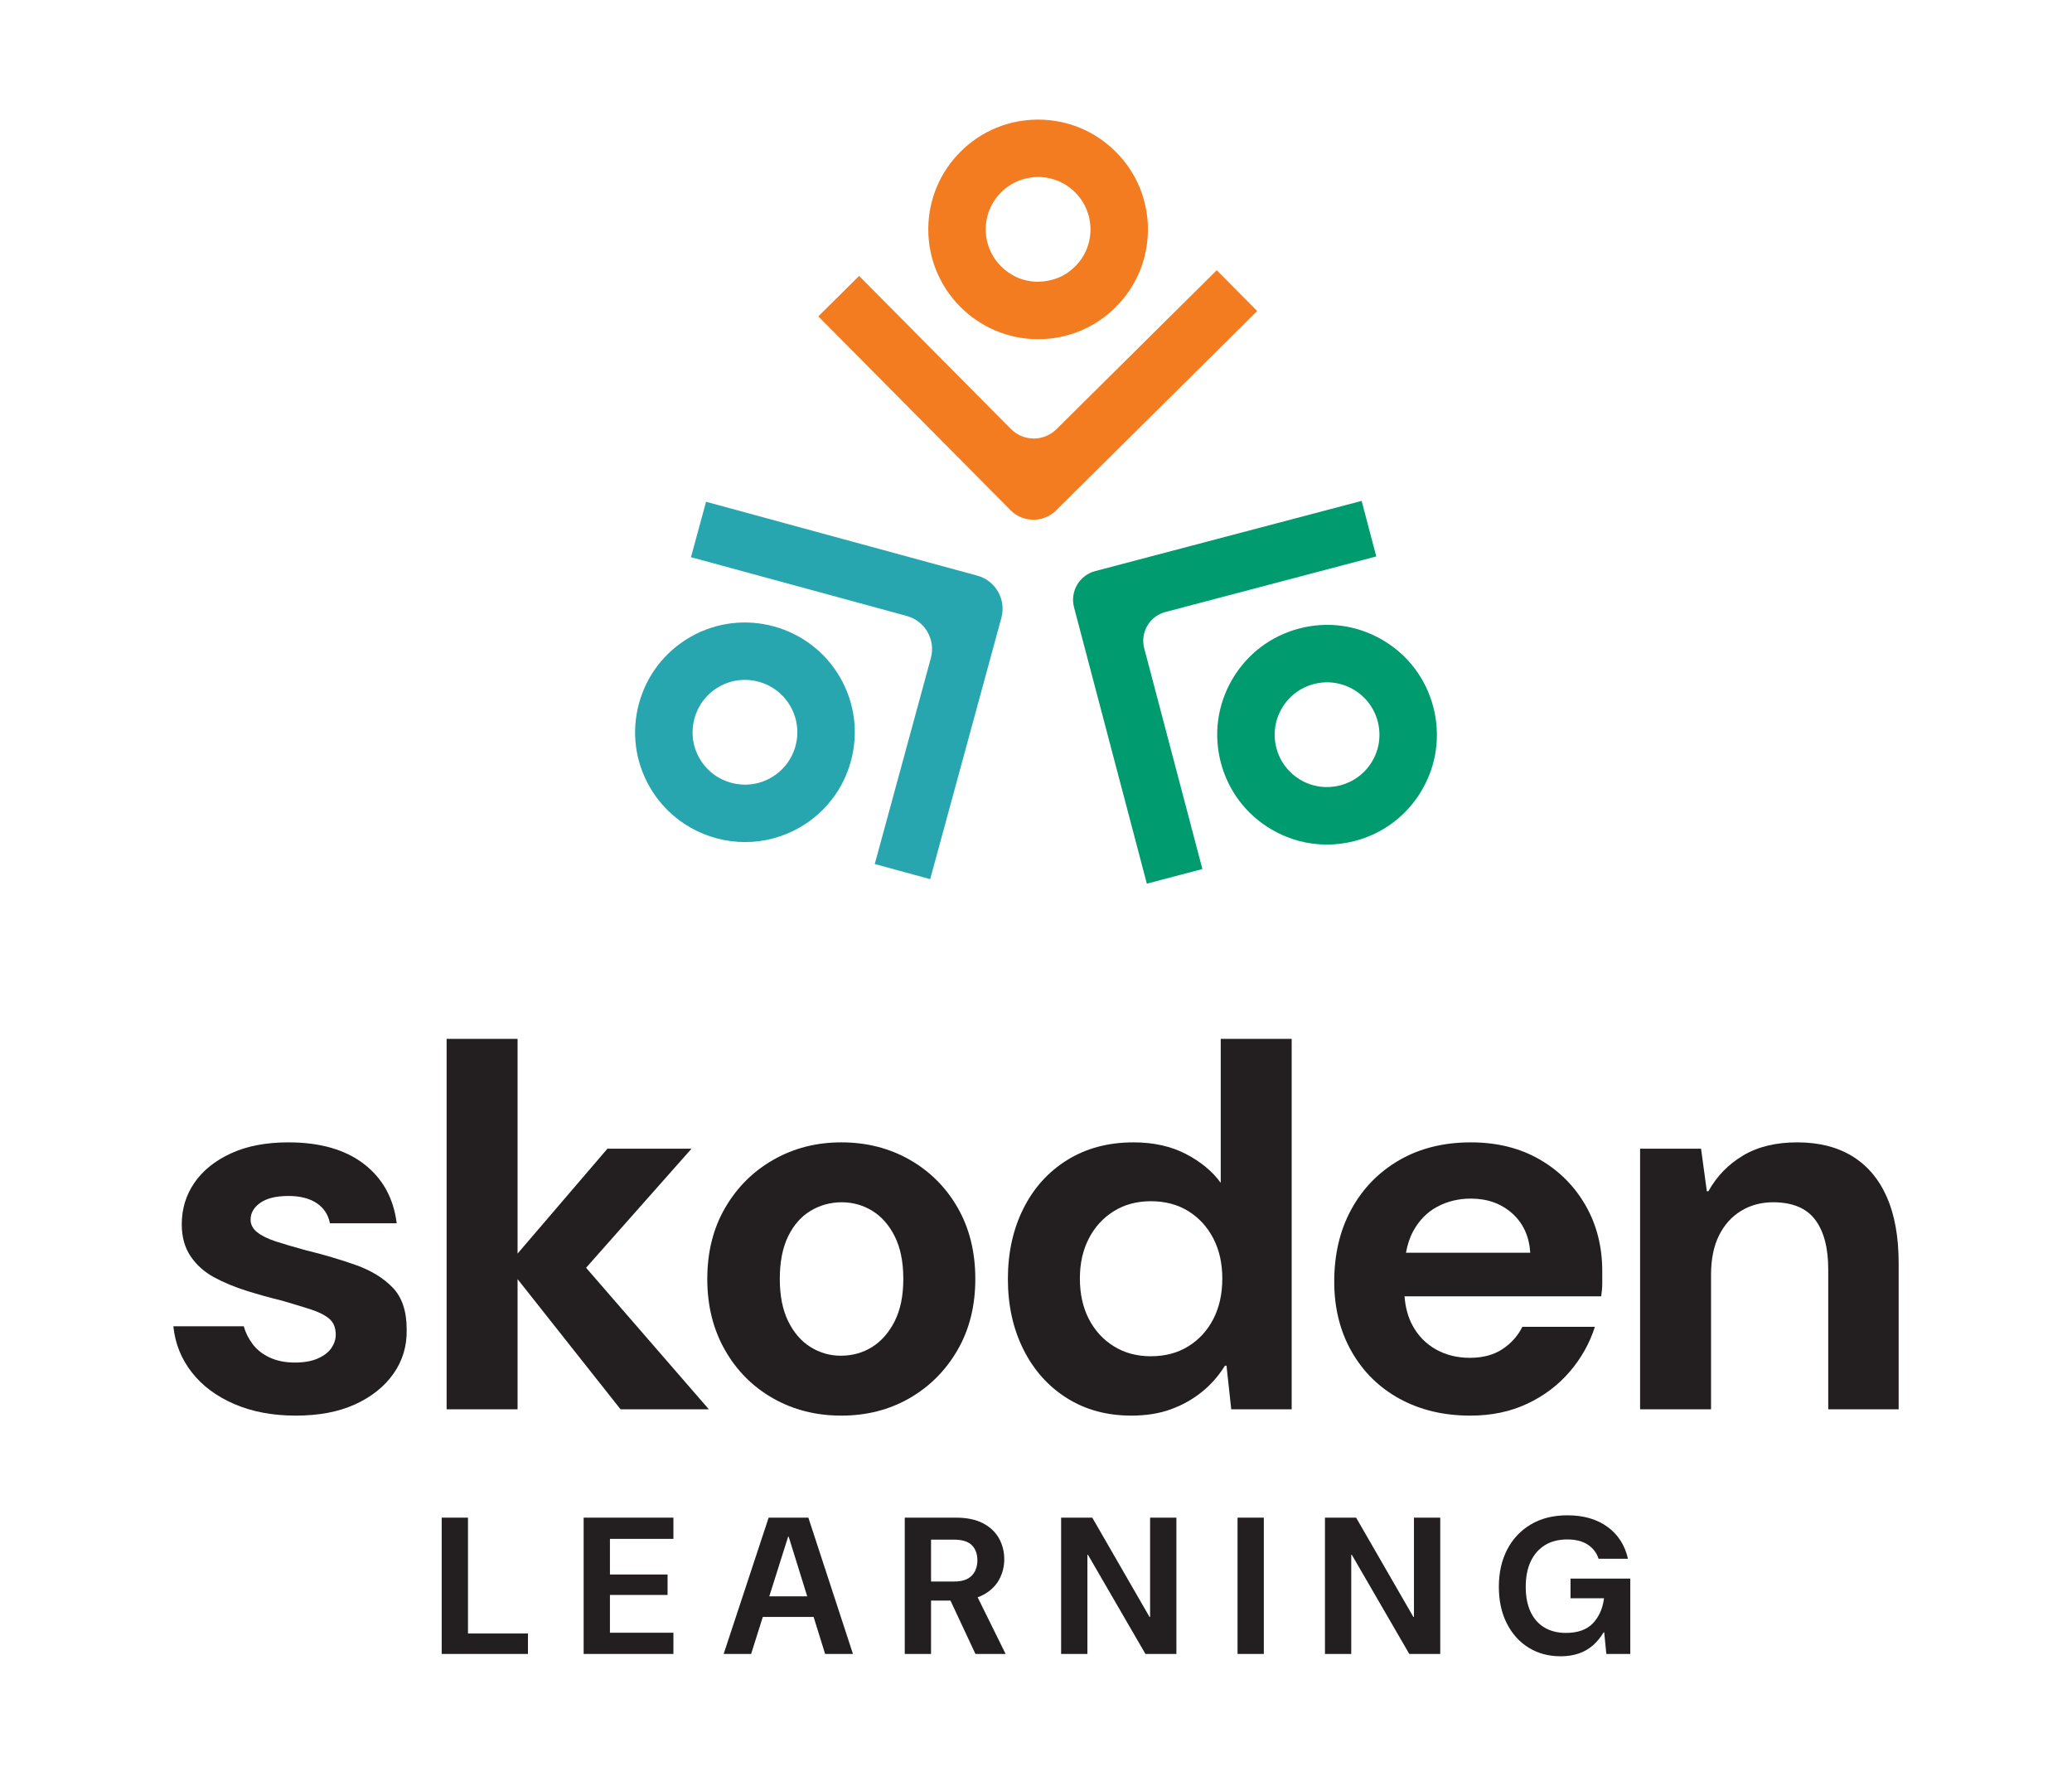 <?xml version="1.0" encoding="UTF-8" standalone="no"?><!DOCTYPE svg PUBLIC "-//W3C//DTD SVG 1.1//EN" "http://www.w3.org/Graphics/SVG/1.1/DTD/svg11.dtd"><svg width="100%" height="100%" viewBox="0 0 1050 900" version="1.1" xmlns="http://www.w3.org/2000/svg" xmlns:xlink="http://www.w3.org/1999/xlink" xml:space="preserve" xmlns:serif="http://www.serif.com/" style="fill-rule:evenodd;clip-rule:evenodd;stroke-linejoin:round;stroke-miterlimit:2;"><g><path d="M581.175,447.825l-36.9,-140.021c-2.116,-8.033 2.68,-16.258 10.713,-18.375l135.033,-35.579l7.413,28.146l-106.879,28.167c-8.034,2.116 -12.825,10.341 -10.713,18.375l29.479,111.879l-28.146,7.408Z" style="fill:#009c6f;fill-rule:nonzero;"/><path d="M659.134,395.284c12.637,7.362 28.917,3.062 36.292,-9.571c3.57,-6.121 4.537,-13.263 2.737,-20.125c-1.808,-6.85 -6.179,-12.592 -12.3,-16.167c-6.129,-3.571 -13.304,-4.537 -20.125,-2.737c-6.85,1.812 -12.596,6.179 -16.167,12.3c-3.57,6.129 -4.545,13.275 -2.737,20.125c1.8,6.862 6.167,12.604 12.3,16.175Zm13.267,32.737c-9.725,0 -19.313,-2.566 -27.938,-7.591c-12.837,-7.492 -21.992,-19.526 -25.783,-33.901c-3.788,-14.375 -1.742,-29.366 5.745,-42.204c7.484,-12.841 19.517,-22.004 33.892,-25.783c14.346,-3.821 29.367,-1.754 42.204,5.733c12.842,7.484 22.005,19.521 25.784,33.904c3.791,14.375 1.754,29.355 -5.734,42.205c-7.483,12.837 -19.516,21.991 -33.891,25.779c-4.729,1.242 -9.525,1.858 -14.279,1.858Z" style="fill:#009c6f;fill-rule:nonzero;"/><path d="M471.371,445.542l-28.083,-7.658l28.433,-104.38c2.525,-9.262 -2.941,-18.816 -12.204,-21.341l-109.367,-29.788l7.654,-28.087l137.455,37.446c9.266,2.525 14.729,12.079 12.204,21.341l-36.092,132.467Z" style="fill:#27a6af;fill-rule:nonzero;"/><path d="M364.334,348.067c-12.709,7.267 -17.134,23.521 -9.875,36.217c7.27,12.716 23.5,17.15 36.229,9.862c6.146,-3.512 10.562,-9.217 12.429,-16.058c1.858,-6.834 0.95,-13.988 -2.567,-20.138c-3.525,-6.166 -9.229,-10.583 -16.071,-12.441c-6.833,-1.867 -13.987,-0.967 -20.145,2.558Zm13.266,78.683c-19.329,0 -38.141,-10.07 -48.4,-28.008c-7.383,-12.904 -9.296,-27.913 -5.383,-42.25c3.904,-14.346 13.162,-26.313 26.058,-33.688l0.009,-0.008c26.625,-15.217 60.691,-5.95 75.941,20.704c7.371,12.896 9.284,27.904 5.371,42.242c-3.904,14.337 -13.162,26.304 -26.058,33.675c-8.692,4.975 -18.175,7.333 -27.538,7.333Z" style="fill:#27a6af;fill-rule:nonzero;"/><path d="M512.084,258.554l-97.405,-98.216l20.676,-20.509l76.9,77.559c6.358,6.416 16.72,6.458 23.137,0.096l81.204,-80.542l20.505,20.675l-101.888,101.033c-6.408,6.363 -16.767,6.317 -23.129,-0.096Z" style="fill:#f47c20;fill-rule:nonzero;"/><path d="M526.067,89.725c-7.05,0 -13.683,2.729 -18.687,7.692c-5.042,4.996 -7.825,11.637 -7.855,18.725c-0.058,14.641 11.796,26.6 26.43,26.654c7.504,-0.158 13.758,-2.7 18.795,-7.683c5.042,-4.996 7.83,-11.646 7.859,-18.734c0.029,-7.096 -2.7,-13.766 -7.696,-18.8c-4.996,-5.041 -11.646,-7.825 -18.733,-7.854l-0.113,0Zm0.029,82.179l-0.266,0c-30.684,-0.129 -55.546,-25.196 -55.413,-55.875c0.067,-14.866 5.913,-28.816 16.467,-39.287c10.5,-10.404 24.4,-16.125 39.175,-16.125l0.233,-0c14.871,0.062 28.825,5.912 39.288,16.466c10.47,10.546 16.204,24.55 16.137,39.409c-0.067,14.866 -5.912,28.816 -16.471,39.287c-10.487,10.404 -24.387,16.125 -39.15,16.125Z" style="fill:#f47c20;fill-rule:nonzero;"/><path d="M180.388,641.126c-7.721,-2.75 -16.292,-5.284 -25.696,-7.588c-5.863,-1.6 -10.834,-3.067 -14.917,-4.396c-4.087,-1.333 -7.233,-2.883 -9.454,-4.662c-2.221,-1.771 -3.329,-3.905 -3.329,-6.388c-0,-3.375 1.641,-6.217 4.929,-8.525c3.283,-2.304 8.029,-3.462 14.246,-3.462c5.858,-0 10.608,1.2 14.25,3.595c3.637,2.396 5.9,5.817 6.787,10.255l33.825,-0c-1.6,-12.784 -7.15,-22.817 -16.646,-30.096c-9.5,-7.279 -22.237,-10.921 -38.216,-10.921c-11.363,-0 -21.084,1.867 -29.163,5.596c-8.079,3.725 -14.246,8.7 -18.508,14.912c-4.258,6.217 -6.392,13.229 -6.392,21.042c0,6.388 1.509,11.808 4.529,16.242c3.017,4.441 7.013,7.991 11.984,10.654c4.966,2.667 10.429,4.929 16.379,6.792c5.946,1.862 11.85,3.508 17.708,4.925c5.5,1.6 10.342,3.066 14.513,4.395c4.171,1.33 7.371,2.93 9.591,4.792c2.217,1.867 3.33,4.575 3.33,8.125c-0,2.308 -0.713,4.529 -2.134,6.654c-1.421,2.134 -3.683,3.913 -6.791,5.329c-3.109,1.421 -7.055,2.13 -11.85,2.13c-4.792,-0 -9.013,-0.842 -12.65,-2.53c-3.642,-1.683 -6.525,-3.945 -8.655,-6.791c-2.129,-2.838 -3.641,-5.859 -4.529,-9.054l-35.683,-0c0.883,8.7 3.992,16.47 9.317,23.304c5.329,6.837 12.52,12.208 21.575,16.108c9.054,3.908 19.441,5.858 31.158,5.858c11.717,0 21.746,-1.908 30.092,-5.725c8.345,-3.816 14.825,-9.008 19.441,-15.579c4.617,-6.562 6.834,-14.021 6.659,-22.366c-0,-9.234 -2.355,-16.288 -7.055,-21.175c-4.708,-4.88 -10.92,-8.696 -18.645,-11.45Z" style="fill:#231f20;fill-rule:nonzero;"/><path d="M350.434,582.138l-42.613,-0l-45.537,53.167l-0,-108.83l-35.955,0l0,187.755l35.955,-0l-0,-65.975l52.195,65.975l44.742,-0l-62.221,-71.742l53.434,-60.35Z" style="fill:#231f20;fill-rule:nonzero;"/><path d="M453.367,669.621c-2.933,5.775 -6.75,10.121 -11.454,13.05c-4.704,2.93 -9.988,4.392 -15.846,4.392c-5.504,0 -10.613,-1.462 -15.313,-4.392c-4.708,-2.929 -8.483,-7.275 -11.32,-13.05c-2.842,-5.766 -4.263,-12.916 -4.263,-21.441c0,-8.696 1.421,-15.929 4.263,-21.704c2.837,-5.763 6.658,-10.076 11.45,-12.913c4.795,-2.842 10.033,-4.263 15.716,-4.263c5.5,0 10.609,1.421 15.313,4.263c4.704,2.837 8.521,7.15 11.454,12.913c2.929,5.775 4.392,13.008 4.392,21.704c-0,8.525 -1.463,15.675 -4.392,21.441Zm7.588,-81.891c-10.3,-5.863 -21.838,-8.792 -34.621,-8.792c-12.613,-0 -24.063,2.929 -34.359,8.792c-10.296,5.858 -18.466,13.979 -24.5,24.366c-6.037,10.384 -9.054,22.417 -9.054,36.084c0,13.5 2.971,25.483 8.921,35.954c5.946,10.479 14.071,18.646 24.367,24.504c10.295,5.854 21.841,8.783 34.625,8.783c12.783,0 24.275,-2.929 34.487,-8.783c10.209,-5.858 18.334,-13.983 24.367,-24.371c6.037,-10.387 9.058,-22.408 9.058,-36.087c0,-13.667 -2.975,-25.7 -8.921,-36.084c-5.954,-10.387 -14.075,-18.508 -24.37,-24.366Z" style="fill:#231f20;fill-rule:nonzero;"/><path d="M614.884,668.426c-3.021,5.854 -7.234,10.475 -12.65,13.845c-5.417,3.375 -11.763,5.063 -19.042,5.063c-7.1,-0 -13.358,-1.688 -18.775,-5.063c-5.421,-3.37 -9.633,-7.991 -12.65,-13.845c-3.021,-5.863 -4.529,-12.696 -4.529,-20.509c-0,-7.633 1.508,-14.379 4.529,-20.241c3.017,-5.859 7.229,-10.471 12.65,-13.851c5.417,-3.366 11.675,-5.058 18.775,-5.058c7.279,0 13.625,1.692 19.042,5.058c5.416,3.38 9.629,7.992 12.65,13.851c3.016,5.862 4.529,12.608 4.529,20.241c-0,7.813 -1.513,14.646 -4.529,20.509Zm3.729,-68.98c-4.263,-5.858 -10.167,-10.737 -17.708,-14.65c-7.55,-3.9 -16.38,-5.858 -26.5,-5.858c-12.784,-0 -23.967,2.979 -33.555,8.925c-9.591,5.946 -17.004,14.158 -22.241,24.633c-5.238,10.479 -7.854,22.371 -7.854,35.684c-0,13.321 2.616,25.216 7.854,35.691c5.237,10.475 12.558,18.684 21.975,24.634c9.408,5.946 20.325,8.916 32.758,8.916c7.454,0 14.113,-1.058 19.971,-3.191c5.858,-2.134 11.096,-5.063 15.712,-8.788c4.613,-3.729 8.521,-8.162 11.721,-13.316l0.796,-0l2.396,22.104l30.629,-0l0,-187.755l-35.954,0l-0,72.971Z" style="fill:#231f20;fill-rule:nonzero;"/><path d="M712.484,634.867c0.746,-4.033 1.908,-7.662 3.592,-10.787c3.02,-5.592 7.104,-9.763 12.254,-12.517c5.146,-2.75 10.825,-4.125 17.046,-4.125c8.341,-0 15.308,2.487 20.904,7.454c5.591,4.971 8.654,11.629 9.187,19.975l-62.983,0Zm67.508,-47.404c-9.941,-5.679 -21.483,-8.525 -34.616,-8.525c-13.85,-0 -25.967,3.025 -36.355,9.058c-10.387,6.038 -18.47,14.338 -24.233,24.9c-5.771,10.567 -8.658,22.767 -8.658,36.621c-0,13.313 2.933,25.121 8.791,35.417c5.859,10.3 13.98,18.287 24.367,23.971c10.388,5.679 22.325,8.516 35.821,8.516c10.654,0 20.242,-1.991 28.762,-5.987c8.521,-3.996 15.713,-9.408 21.571,-16.246c5.859,-6.833 10.121,-14.421 12.784,-22.771l-36.755,0c-2.308,4.617 -5.683,8.388 -10.116,11.321c-4.442,2.929 -9.946,4.392 -16.513,4.392c-6.391,-0 -12.116,-1.421 -17.175,-4.259c-5.062,-2.841 -9.016,-6.883 -11.854,-12.116c-2.3,-4.246 -3.621,-9.196 -4.058,-14.784l99.666,0c0.35,-2.304 0.53,-4.57 0.53,-6.791l-0,-5.992c-0,-12.425 -2.838,-23.571 -8.521,-33.421c-5.684,-9.854 -13.492,-17.621 -23.438,-23.304Z" style="fill:#231f20;fill-rule:nonzero;"/><path d="M956.163,606.638c-3.991,-9.054 -9.812,-15.938 -17.441,-20.642c-7.638,-4.7 -16.959,-7.058 -27.967,-7.058c-10.833,-0 -19.971,2.221 -27.429,6.662c-7.459,4.438 -13.317,10.475 -17.579,18.105l-0.796,-0l-2.929,-21.567l-30.892,-0l-0,132.092l35.95,-0l-0,-68.175c-0,-7.813 1.333,-14.425 3.996,-19.842c2.662,-5.417 6.391,-9.588 11.183,-12.517c4.796,-2.929 10.208,-4.396 16.25,-4.396c9.758,0 16.858,2.93 21.304,8.792c4.434,5.854 6.659,14.288 6.659,25.296l-0,70.842l35.683,-0l-0,-74.038c-0,-13.316 -2,-24.504 -5.992,-33.554Z" style="fill:#231f20;fill-rule:nonzero;"/><path d="M237.154,769.13l-13.32,-0l-0,69.075l43.712,-0l0,-10.363l-30.392,0l0,-58.712Z" style="fill:#231f20;fill-rule:nonzero;"/><path d="M295.767,838.205l45.492,-0l-0,-10.754l-32.167,-0l-0,-19.146l29.208,-0l0,-10.363l-29.208,0l-0,-18.058l32.167,-0l-0,-10.754l-45.492,-0l-0,69.075Z" style="fill:#231f20;fill-rule:nonzero;"/><path d="M389.85,808.996l9.534,-30.195l0.291,-0l9.384,30.195l-19.209,0Zm-0.337,-39.866l-22.792,69.075l13.913,-0l5.916,-18.75l25.754,-0l5.83,18.75l14.108,-0l-22.6,-69.075l-20.129,-0Z" style="fill:#231f20;fill-rule:nonzero;"/><path d="M471.813,780.276l11.642,-0c4.145,-0 7.158,0.941 9.029,2.816c1.875,1.871 2.816,4.425 2.816,7.646c0,3.225 -0.958,5.825 -2.862,7.796c-1.908,1.975 -4.871,2.962 -8.883,2.962l-11.742,0l-0,-21.22Zm26.446,27.979c3.616,-1.942 6.296,-4.504 8.041,-7.696c1.742,-3.192 2.617,-6.625 2.617,-10.313c0,-3.883 -0.892,-7.416 -2.667,-10.608c-1.775,-3.192 -4.475,-5.737 -8.091,-7.65c-3.621,-1.904 -8.225,-2.858 -13.813,-2.858l-25.854,-0l0,69.075l13.321,-0l-0,-27.038l9.854,0l12.646,27.038l15.292,-0l-14.171,-28.713c1.004,-0.358 1.946,-0.766 2.825,-1.237Z" style="fill:#231f20;fill-rule:nonzero;"/><path d="M582.821,819.455l-0.291,-0l-29.009,-50.325l-15.796,-0l0,69.075l13.325,-0l0,-50.229l0.296,-0l29.109,50.229l15.691,-0l0,-69.075l-13.325,-0l0,50.325Z" style="fill:#231f20;fill-rule:nonzero;"/><rect x="627.134" y="769.13" width="13.321" height="69.075" style="fill:#231f20;"/><path d="M716.53,819.455l-0.292,-0l-29.012,-50.325l-15.788,-0l0,69.075l13.317,-0l-0,-50.229l0.3,-0l29.108,50.229l15.692,-0l-0,-69.075l-13.325,-0l-0,50.325Z" style="fill:#231f20;fill-rule:nonzero;"/><path d="M795.871,800.017l0,9.963l16.975,-0c-0.662,5.196 -2.537,9.425 -5.625,12.679c-3.091,3.262 -7.666,4.887 -13.716,4.887c-4.146,0 -7.746,-0.904 -10.809,-2.712c-3.058,-1.813 -5.412,-4.458 -7.054,-7.942c-1.646,-3.487 -2.466,-7.733 -2.466,-12.733c-0,-4.933 0.82,-9.175 2.466,-12.729c1.642,-3.55 4.029,-6.313 7.154,-8.288c3.125,-1.975 6.959,-2.962 11.496,-2.962c4.209,-0 7.646,0.875 10.313,2.616c2.666,1.742 4.487,4.13 5.475,7.155l14.904,-0c-1.579,-6.905 -5.05,-12.3 -10.413,-16.184c-5.366,-3.883 -12.125,-5.825 -20.279,-5.825c-7.171,0 -13.358,1.55 -18.55,4.642c-5.2,3.092 -9.196,7.35 -11.991,12.775c-2.796,5.429 -4.196,11.696 -4.196,18.8c-0,7.037 1.337,13.208 3.996,18.5c2.666,5.3 6.354,9.412 11.058,12.338c4.7,2.925 10.142,4.391 16.329,4.391c3.288,0 6.296,-0.458 9.029,-1.383c2.729,-0.921 5.146,-2.3 7.254,-4.142c2.105,-1.842 3.909,-4.046 5.425,-6.612l0.296,-0l1.088,10.954l12.137,-0l0,-38.188l-30.296,0Z" style="fill:#231f20;fill-rule:nonzero;"/></g></svg>